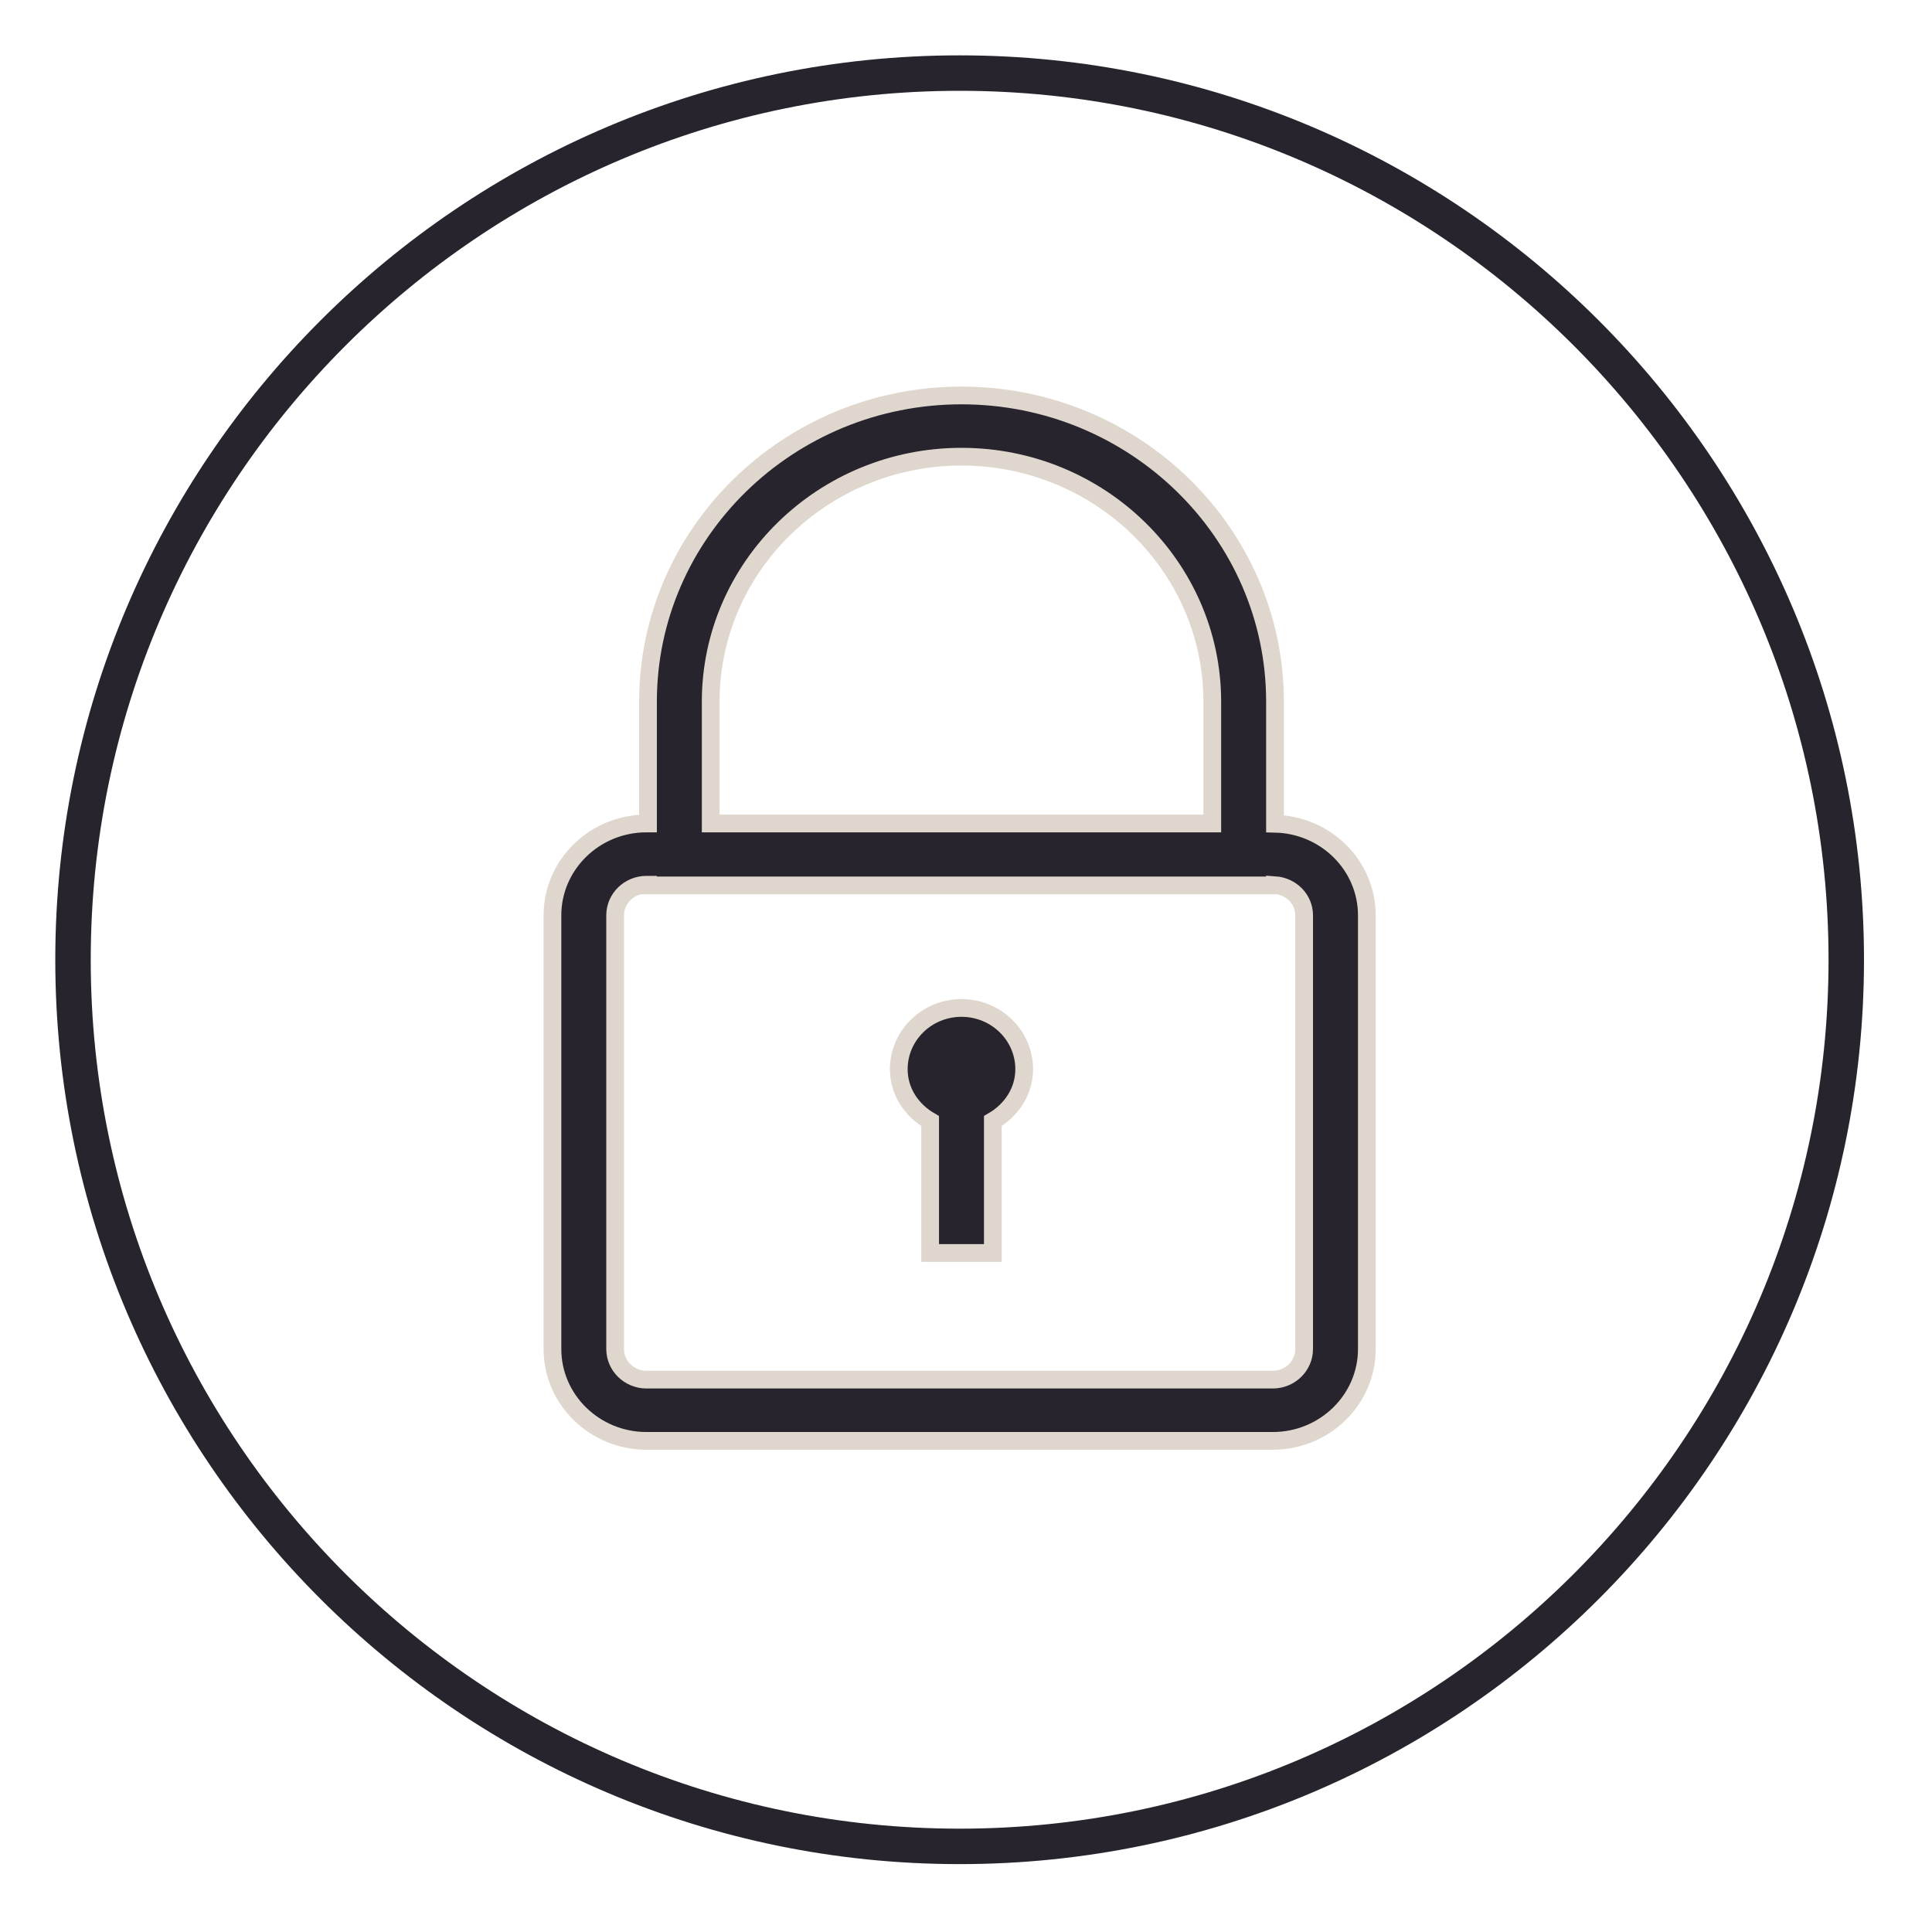 <?xml version="1.0" encoding="UTF-8" standalone="no"?>
<svg xmlns="http://www.w3.org/2000/svg" xmlns:xlink="http://www.w3.org/1999/xlink" xmlns:serif="http://www.serif.com/" width="100%" height="100%" viewBox="0 0 109 109" version="1.1" xml:space="preserve" style="fill-rule:evenodd;clip-rule:evenodd;">
    <g transform="matrix(1,0,0,1,-5012.46,-984.999)">
        <g transform="matrix(1,0,0,1,4444.69,234.834)">
            <g transform="matrix(1,0,0,1,621.911,754.288)">
                <path d="M0,100.047C27.582,100.047 50.022,77.607 50.022,50.025C50.022,22.441 27.582,0 0,0C-27.582,0 -50.022,22.441 -50.022,50.025C-50.022,77.607 -27.582,100.047 0,100.047Z" style="fill:none;fill-rule:nonzero;stroke:rgb(39,36,46);stroke-width:2px;"></path>
            </g>
        </g>
        <g transform="matrix(1,0,0,1,4444.69,234.834)">
            <g transform="matrix(1,0,0,1,625.553,793.445)">
                <path d="M0,17.043C0,18.308 -0.732,19.365 -1.769,19.966L-1.769,27.41L-5.306,27.41L-5.306,19.97C-6.346,19.369 -7.075,18.311 -7.075,17.043C-7.075,15.136 -5.494,13.587 -3.537,13.587C-1.588,13.587 0,15.132 0,17.043M19.332,8.362L19.332,32.829C19.332,35.686 16.951,38.012 14.026,38.012L-21.309,38.012C-24.235,38.012 -26.615,35.686 -26.615,32.829L-26.615,8.362C-26.615,5.505 -24.235,3.179 -21.309,3.179L-21.224,3.179L-21.224,-3.691C-21.224,-13.218 -13.29,-20.969 -3.537,-20.969C6.215,-20.969 14.15,-13.218 14.15,-3.691L14.15,3.193C17.018,3.255 19.332,5.546 19.332,8.362M-17.687,3.179L10.612,3.179L10.612,-3.691C10.612,-11.314 4.266,-17.514 -3.537,-17.514C-11.341,-17.514 -17.687,-11.314 -17.687,-3.691L-17.687,3.179ZM15.794,8.362C15.794,7.45 15.062,6.724 14.15,6.659L14.15,6.673L-21.224,6.673L-21.224,6.635L-21.309,6.635C-22.282,6.635 -23.078,7.409 -23.078,8.362L-23.078,32.829C-23.078,33.782 -22.282,34.556 -21.309,34.556L14.026,34.556C14.999,34.556 15.794,33.782 15.794,32.829L15.794,8.362Z" style="fill:rgb(39,36,46);fill-rule:nonzero;"></path>
            </g>
        </g>
        <g transform="matrix(1,0,0,1,4444.69,234.834)">
            <g transform="matrix(1,0,0,1,625.553,793.445)">
                <path d="M0,17.043C0,18.308 -0.732,19.365 -1.769,19.966L-1.769,27.41L-5.306,27.41L-5.306,19.97C-6.346,19.369 -7.075,18.311 -7.075,17.043C-7.075,15.136 -5.494,13.587 -3.537,13.587C-1.588,13.587 0,15.132 0,17.043ZM19.332,8.362L19.332,32.829C19.332,35.686 16.951,38.012 14.026,38.012L-21.309,38.012C-24.235,38.012 -26.615,35.686 -26.615,32.829L-26.615,8.362C-26.615,5.505 -24.235,3.179 -21.309,3.179L-21.224,3.179L-21.224,-3.691C-21.224,-13.218 -13.29,-20.969 -3.537,-20.969C6.215,-20.969 14.15,-13.218 14.15,-3.691L14.15,3.193C17.018,3.255 19.332,5.546 19.332,8.362ZM-17.687,3.179L10.612,3.179L10.612,-3.691C10.612,-11.314 4.266,-17.514 -3.537,-17.514C-11.341,-17.514 -17.687,-11.314 -17.687,-3.691L-17.687,3.179ZM15.794,8.362C15.794,7.45 15.062,6.724 14.15,6.659L14.15,6.673L-21.224,6.673L-21.224,6.635L-21.309,6.635C-22.282,6.635 -23.078,7.409 -23.078,8.362L-23.078,32.829C-23.078,33.782 -22.282,34.556 -21.309,34.556L14.026,34.556C14.999,34.556 15.794,33.782 15.794,32.829L15.794,8.362Z" style="fill:none;fill-rule:nonzero;stroke:rgb(223,214,205);stroke-width:1px;stroke-miterlimit:10;"></path>
            </g>
        </g>
    </g>
</svg>
